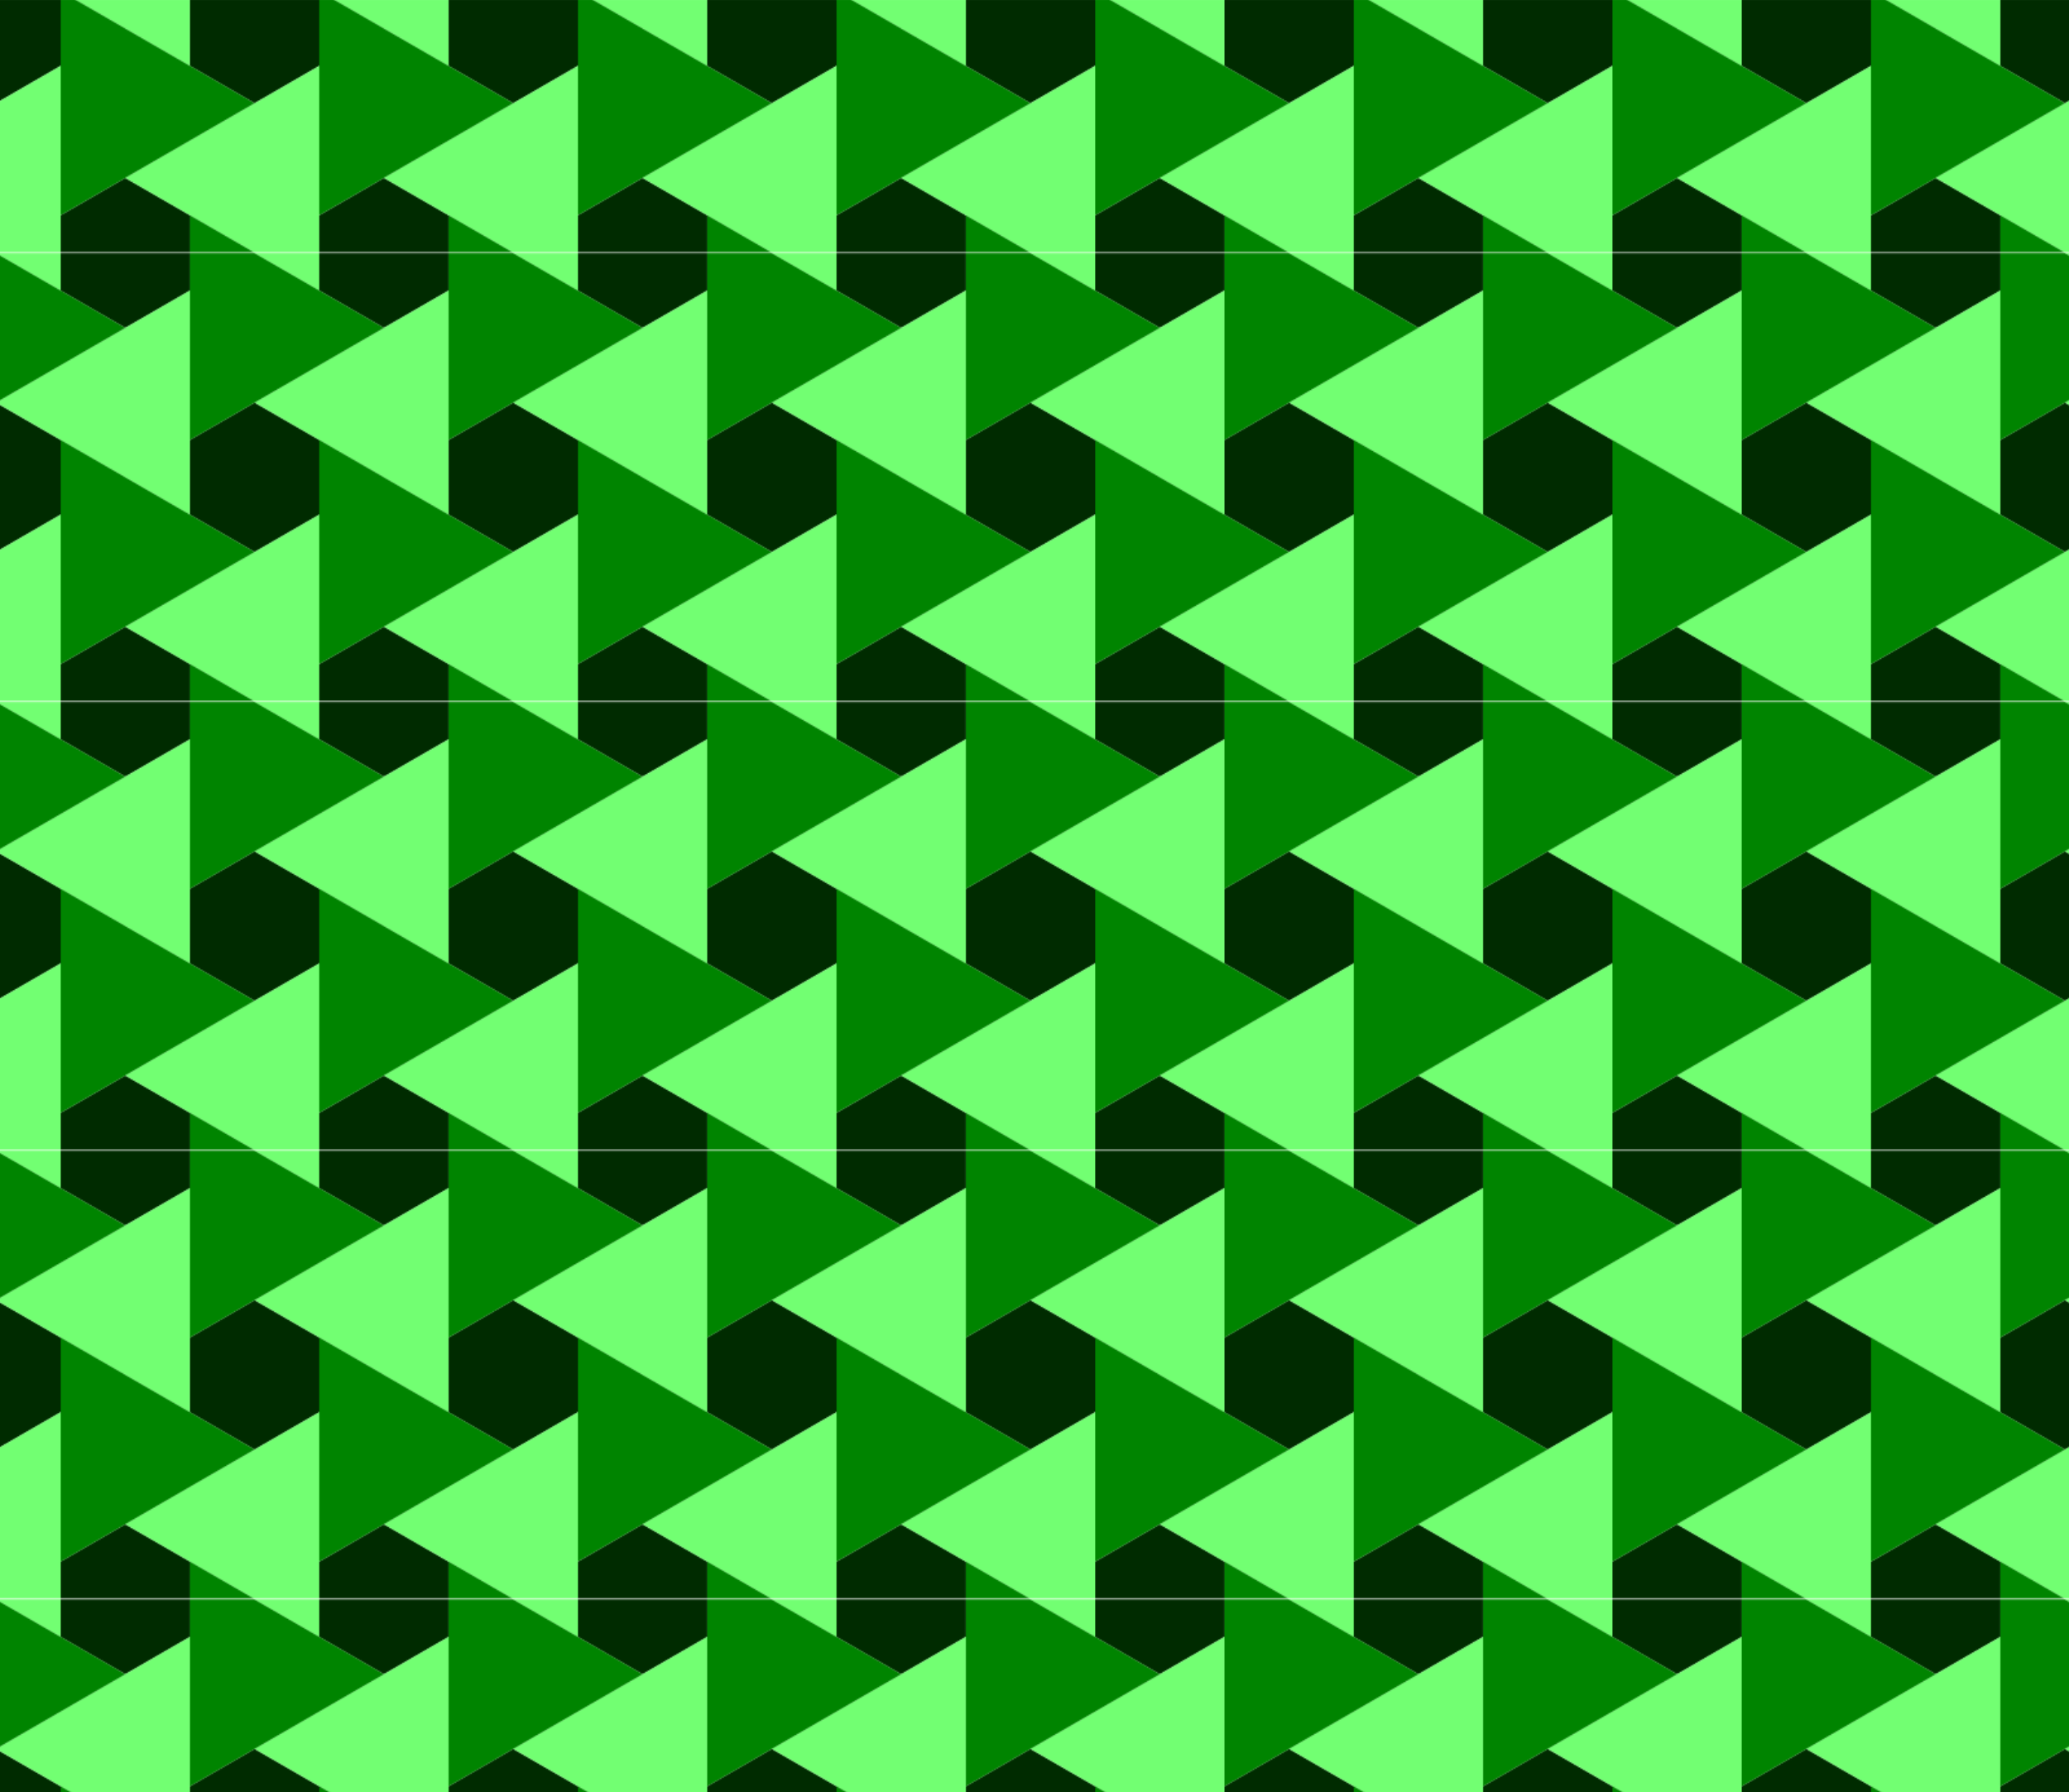 <?xml version="1.0" encoding="UTF-8"?>
<svg width="451.56mm" height="391.06mm" version="1.1" viewBox="0 0 1600 1385.6" xmlns="http://www.w3.org/2000/svg">
<defs>
<pattern id="a" width="200" height="346.412" patternTransform="translate(262.63 369.32)" patternUnits="userSpaceOnUse">
<g transform="matrix(.815 0 0 .815 150 -424.35)">
<path d="m-184.12 520.87v70.867l61.371-35.434v-35.434h-61.371zm184.12 0v35.434l61.371 35.434v-70.867h-61.371zm-61.371 141.73-61.373 35.434v70.867l61.373 35.432 61.367-35.43v-70.87l-61.371-35.43zm-122.74 212.6v70.865h61.371v-35.432l-61.371-35.434zm245.49 0-61.38 35.43v35.432h61.371v-70.865z" fill="#002b00" fill-rule="evenodd"/>
<path d="m-61.373 520.87 61.373 35.43v-35.434h-61.373zm-61.371 35.434-61.371 35.432v141.73l61.371 35.434v-212.6zm184.12 35.434-122.74 70.865 122.74 70.867v-141.73zm-61.38 177.17-184.12 106.3 122.75 70.86h61.37v-177.16z" fill="#72ff72" fill-rule="evenodd"/>
<path d="m-122.74 520.87v177.17l184.11-106.31-122.74-70.86h-61.369zm122.74 177.16v212.6l61.371-35.434v-141.73l-61.371-35.44zm-184.12 35.434v141.73l122.74-70.867-122.74-70.865zm61.371 177.17v35.432h61.369l-61.369-35.432z" fill="#008400" fill-rule="evenodd"/>
</g>
</pattern>
</defs>
<g transform="translate(434.29 173.29)">
<rect x="-434.29" y="-173.29" width="1600" height="1385.6" fill="url(#a)"/>
</g>
</svg>
